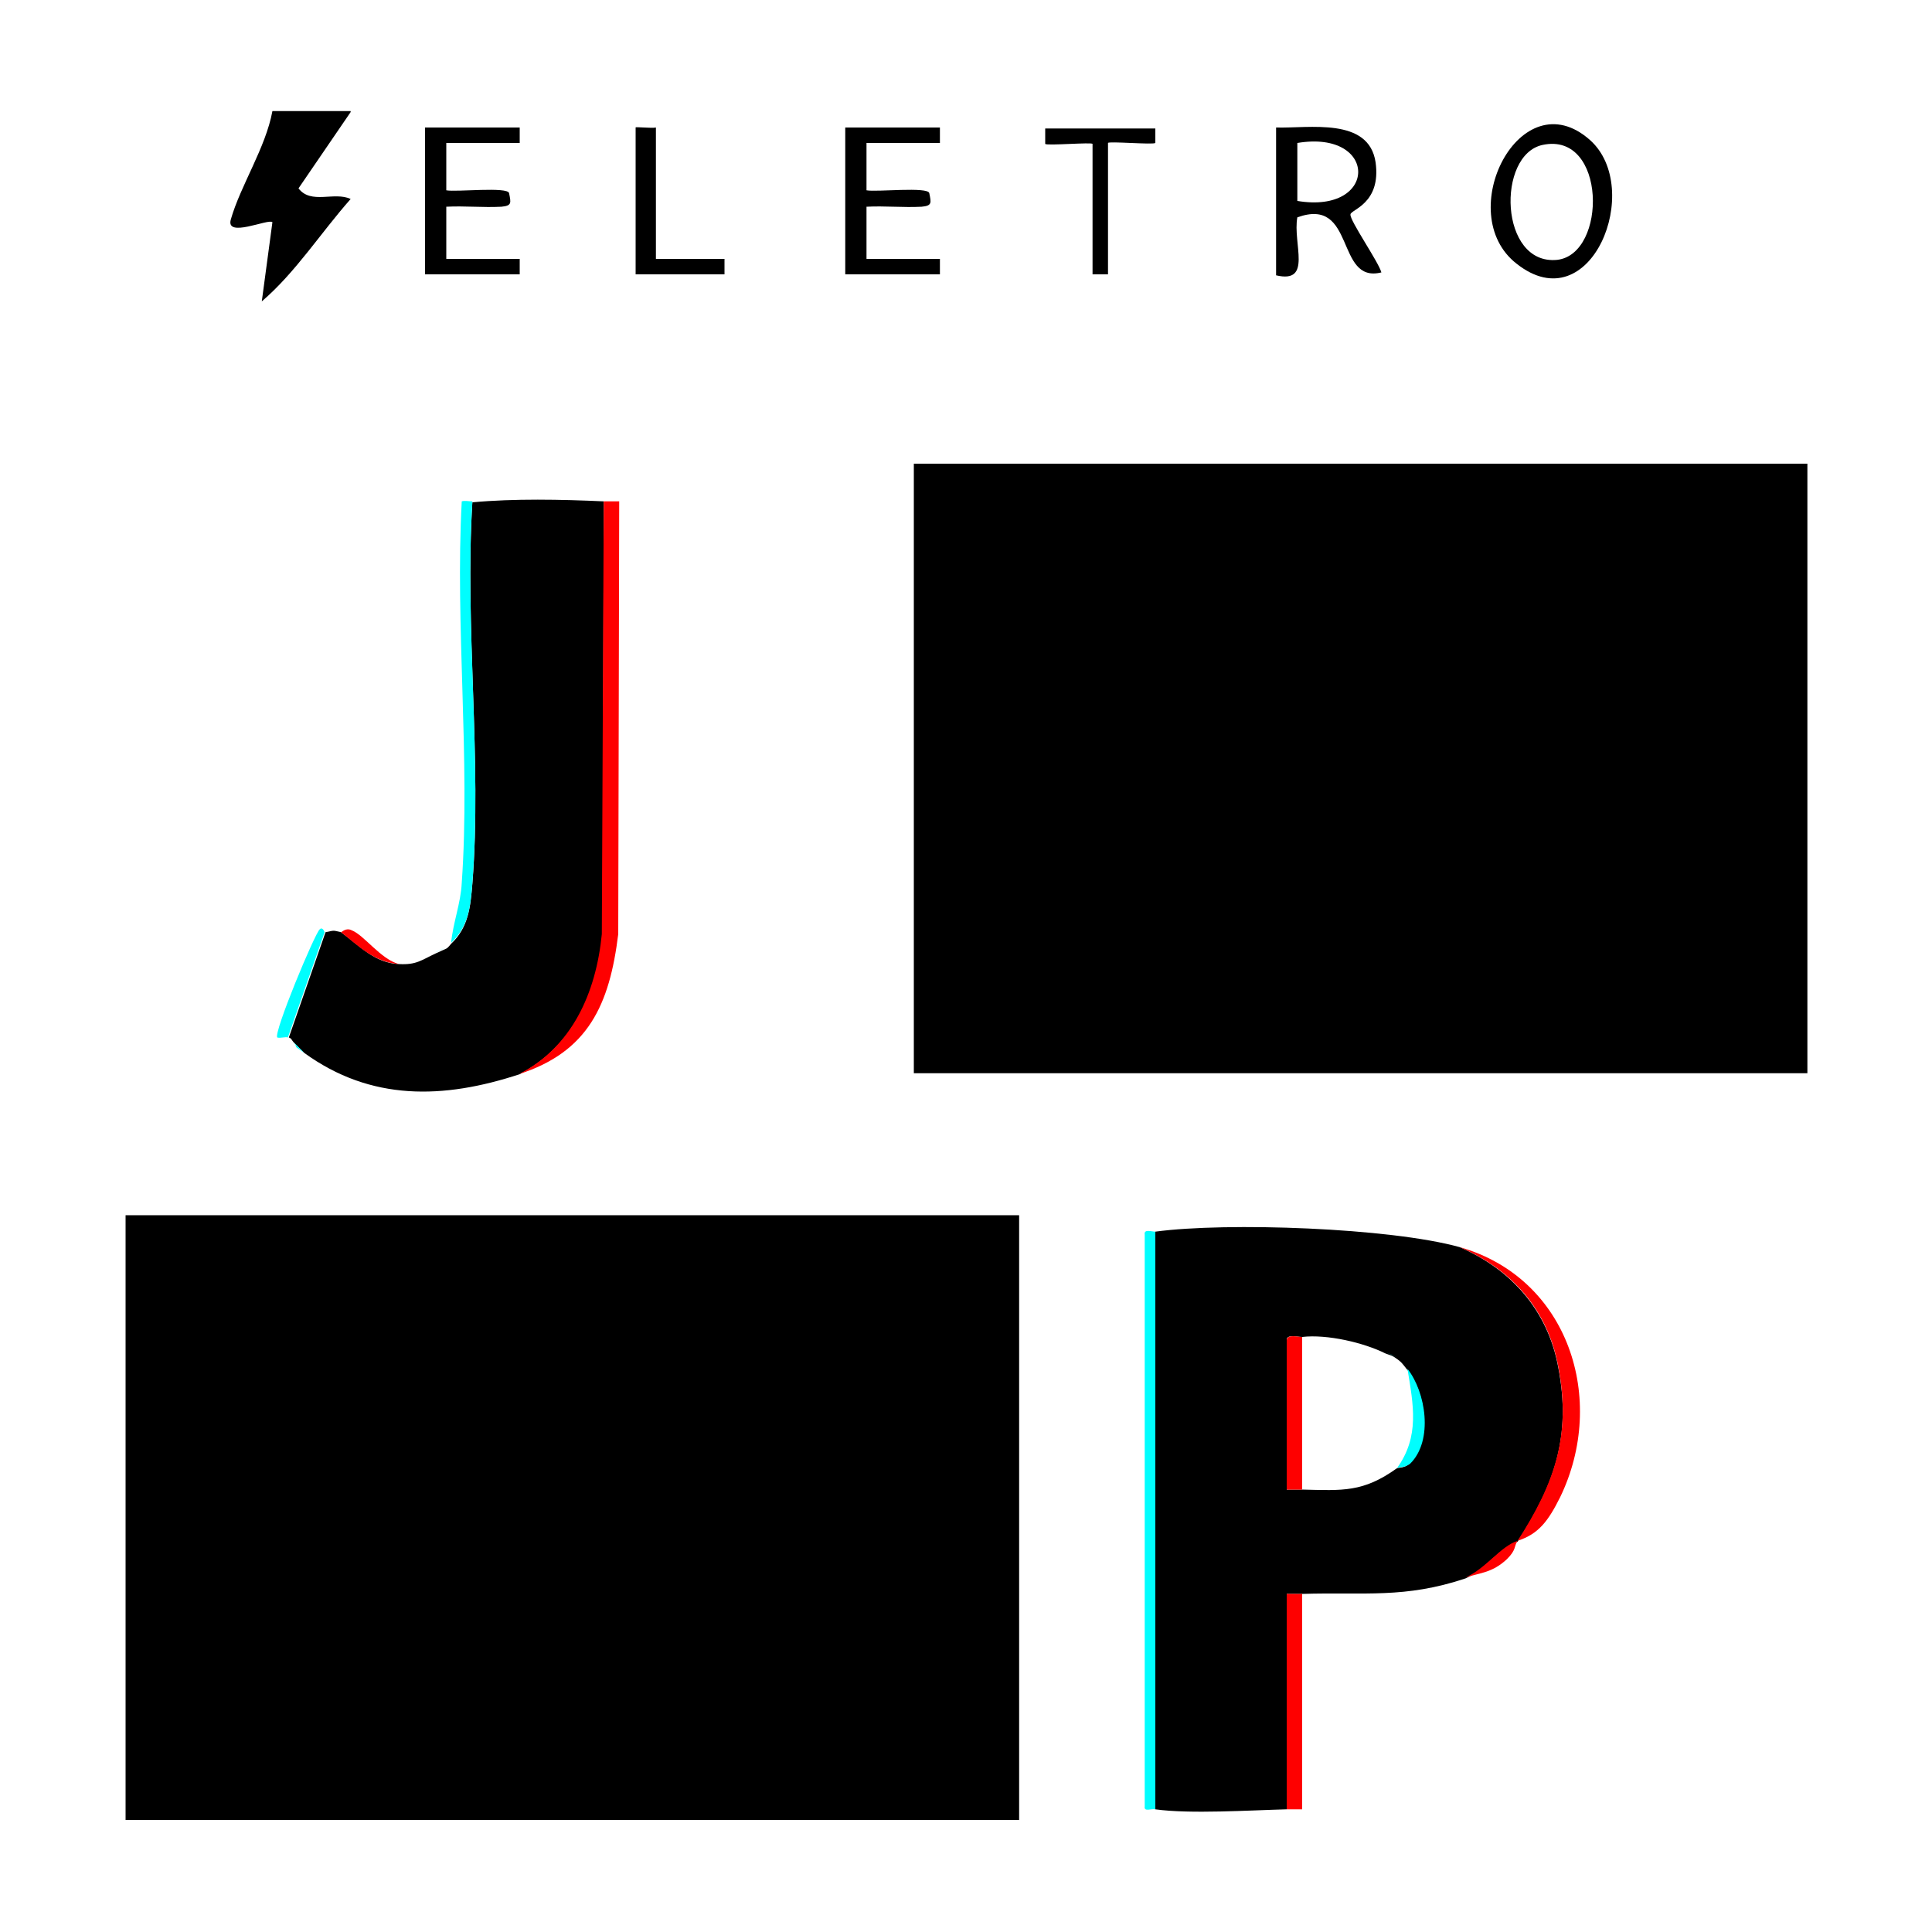 <?xml version="1.0" encoding="utf-8"?>
<!-- Generator: Adobe Illustrator 29.3.1, SVG Export Plug-In . SVG Version: 9.03 Build 55982)  -->
<svg version="1.1" id="Camada_1" xmlns="http://www.w3.org/2000/svg" xmlns:xlink="http://www.w3.org/1999/xlink" x="0px" y="0px"
	 viewBox="0 0 200 200" style="enable-background:new 0 0 200 200;" xml:space="preserve">
<style type="text/css">
	.Sombra{fill:none;}
	._x0035__x0020_pontos_x0020__x002D__x0020_Brilho_x0020_externo{fill:none;}
	.Neon_x0020_azul_x0020_{fill:none;stroke:#8AACDA;stroke-width:7;stroke-linecap:round;stroke-linejoin:round;}
	.Realce_x0020_cromo_x0020_{fill:url(#SVGID_1_);stroke:#FFFFFF;stroke-width:0.363;stroke-miterlimit:1;}
	.Jive_GS{fill:#FFDD00;}
	.Alyssa_GS{fill:#A6D0E4;}
	.st0{fill:#FE0000;}
	.st1{fill:#00FEFE;}
</style>
<linearGradient id="SVGID_1_" gradientUnits="userSpaceOnUse" x1="0" y1="75" x2="6.123234e-17" y2="74">
	<stop  offset="0" style="stop-color:#656565"/>
	<stop  offset="0.618" style="stop-color:#1B1B1B"/>
	<stop  offset="0.629" style="stop-color:#545454"/>
	<stop  offset="0.983" style="stop-color:#3E3E3E"/>
</linearGradient>
<g>
	<path d="M36.3,11.6l-5.4,7.9c1.3,1.7,3.7,0.3,5.4,1.1c-3.1,3.5-5.7,7.6-9.2,10.6l1.1-8.2c-0.4-0.4-4.9,1.7-4.3-0.3
		c1-3.5,3.6-7.4,4.3-11.2H36.3z"/>
	<path d="M132.1,13.2c3.4,0.1,9.6-1.1,10.3,3.6c0.6,4.3-2.6,4.9-2.6,5.4c-0.1,0.6,2.9,4.9,3.2,6c-4.8,1.2-2.6-7.9-8.7-5.7
		c-0.5,2.7,1.6,6.9-2.2,6V13.2z M134.3,20.8c8.4,1.4,8.4-7.4,0-6V20.8z"/>
	<path d="M164.6,14.5c5.6,5,0.1,18.9-7.6,12.8C150.3,22.1,157.4,8.1,164.6,14.5z M159.7,15c-4.8,1-4.5,12.5,1.5,11.9
		C166.4,26.3,166.3,13.6,159.7,15z"/>
	<path d="M53.8,13.2v1.6h-7.6l0,4.9c1,0.2,6.4-0.4,6.5,0.3c0.2,1,0.3,1.3-0.8,1.4c-1.9,0.1-3.8-0.1-5.7,0l0,5.4h7.6v1.6H44V13.2
		H53.8z"/>
	<path d="M97.3,13.2v1.6h-7.6l0,4.9c1,0.2,6.4-0.4,6.5,0.3c0.2,1,0.3,1.3-0.8,1.4c-1.9,0.1-3.8-0.1-5.7,0l0,5.4h7.6v1.6h-9.8V13.2
		H97.3z"/>
	<path d="M67.9,13.2v13.6l7.1,0l0,1.6h-9.2V13.2C65.7,13.1,67.5,13.3,67.9,13.2z"/>
	<path d="M119.6,13.2l0,1.6c-0.2,0.2-4.9-0.2-4.9,0v13.6h-1.6V14.9c0-0.2-4.7,0.2-4.9,0l0-1.6H119.6z"/>
	<g>
		<rect x="13" y="125.8" width="92.5" height="62.6"/>
		<g>
			<g>
				<rect x="94.6" y="48" width="92.5" height="63.1"/>
				<g>
					<path d="M62.5,51.9l-0.1,44.8c-0.6,6.1-3.1,11.6-8.6,14.5c-7.9,2.6-15.4,2.8-22.3-2.2l-1.1-1.1c-0.2-0.2-0.2-0.4-0.5-0.5
						l3.8-10.9c1-0.2,0.7-0.2,1.6,0c1.9,1.4,3.5,3.2,6,3.3c1.8,0.1,2.3-0.4,3.8-1.1l1.1-0.5c0.2-0.1,0.4-0.4,0.5-0.5
						c1.8-1.7,2-3.8,2.2-6.2c1-12.7-0.8-26.6,0-39.5C53.2,51.6,58.1,51.7,62.5,51.9z"/>
					<path class="st0" d="M62.5,51.9c0.5,0,1.1,0,1.6,0L64,96.7c-0.9,7.3-3.1,12.2-10.3,14.5c5.5-2.8,8-8.4,8.6-14.5L62.5,51.9z"/>
					<path class="st1" d="M48.9,51.9c-0.8,12.8,1,26.8,0,39.5c-0.2,2.5-0.4,4.5-2.2,6.2c0.2-2.1,1-4.1,1.1-6.2
						c0.9-12.8-0.7-26.6,0-39.5C48.1,51.8,48.5,51.9,48.9,51.9z"/>
					<path class="st1" d="M33.6,96.5l-3.8,10.9c-0.2-0.1-0.8,0.1-1.1,0c-0.4-0.5,3.9-10.8,4.4-11.2C33.4,95.9,33.6,96.5,33.6,96.5z"
						/>
					<path class="st0" d="M35.3,96.5c0.1,0,0.5-0.5,1.1-0.2c1.3,0.5,3,3,4.9,3.5C38.7,99.6,37.1,97.9,35.3,96.5z"/>
					<path class="st1" d="M31.5,109c-1.4-1-0.5-0.3-1.1-1.1L31.5,109z"/>
					<path class="st1" d="M46.1,98.1l-1.1,0.5C45.3,98.5,46.1,98.1,46.1,98.1z"/>
				</g>
			</g>
			<g>
				<path d="M151.1,129.1c5.3,2.3,9.1,6.5,10.2,12.4c1.4,7.2-0.4,12.2-4.2,18.1c-1.9,0.6-3.3,2.9-5.4,3.8
					c-6.3,2.1-10.4,1.4-16.9,1.6c-0.5,0-1.1,0-1.6,0l0,22.3c-3.9,0.1-10,0.5-13.6,0v-59.8C127,126.5,143.9,127.1,151.1,129.1z
					 M134.8,138.4c-0.5,0-1.6-0.3-1.6,0.3l0,15.5c0.5,0,1.1,0,1.6,0c4.2,0.1,6.3,0.3,9.8-2.2c0.2-0.1,0.8,0,1.3-0.5
					c2.4-2.4,1.7-7.4-0.3-9.8c-0.4-0.5-0.5-0.7-1.1-1.1c-0.4-0.3-0.6-0.3-1.1-0.5C141.2,139,137.4,138.1,134.8,138.4z"/>
				<path class="st1" d="M119.6,127.5v59.8c-0.4-0.1-1.2,0.3-1.1-0.3v-59.2C118.4,127.2,119.2,127.5,119.6,127.5z"/>
				<path class="st0" d="M151.1,129.1c11.3,3.2,15.3,15.8,10.4,25.9c-1.2,2.4-2.2,3.8-4.4,4.5c-0.4,0.6-0.1,0.9-1.1,1.9
					c-1.5,1.4-2.7,1.4-4.3,1.9c2.1-0.9,3.6-3.2,5.4-3.8c3.8-5.9,5.6-10.9,4.2-18.1C160.2,135.6,156.5,131.4,151.1,129.1z"/>
				<path class="st0" d="M134.8,165l0,22.3c-0.5,0-1.1,0-1.6,0l0-22.3C133.7,165,134.3,165,134.8,165z"/>
				<path class="st0" d="M134.8,138.4v15.8c-0.5,0-1.1,0-1.6,0l0-15.5C133.3,138.1,134.3,138.4,134.8,138.4z"/>
				<path class="st1" d="M144.6,152c2.4-3.3,1.7-6.6,1.1-10.3c1.9,2.4,2.7,7.4,0.3,9.8C145.4,152,144.8,151.8,144.6,152z"/>
				<path class="st1" d="M144.6,140.5l-1.1-0.5C144,140.2,144.2,140.3,144.6,140.5z"/>
			</g>
		</g>
	</g>
</g>
</svg>
